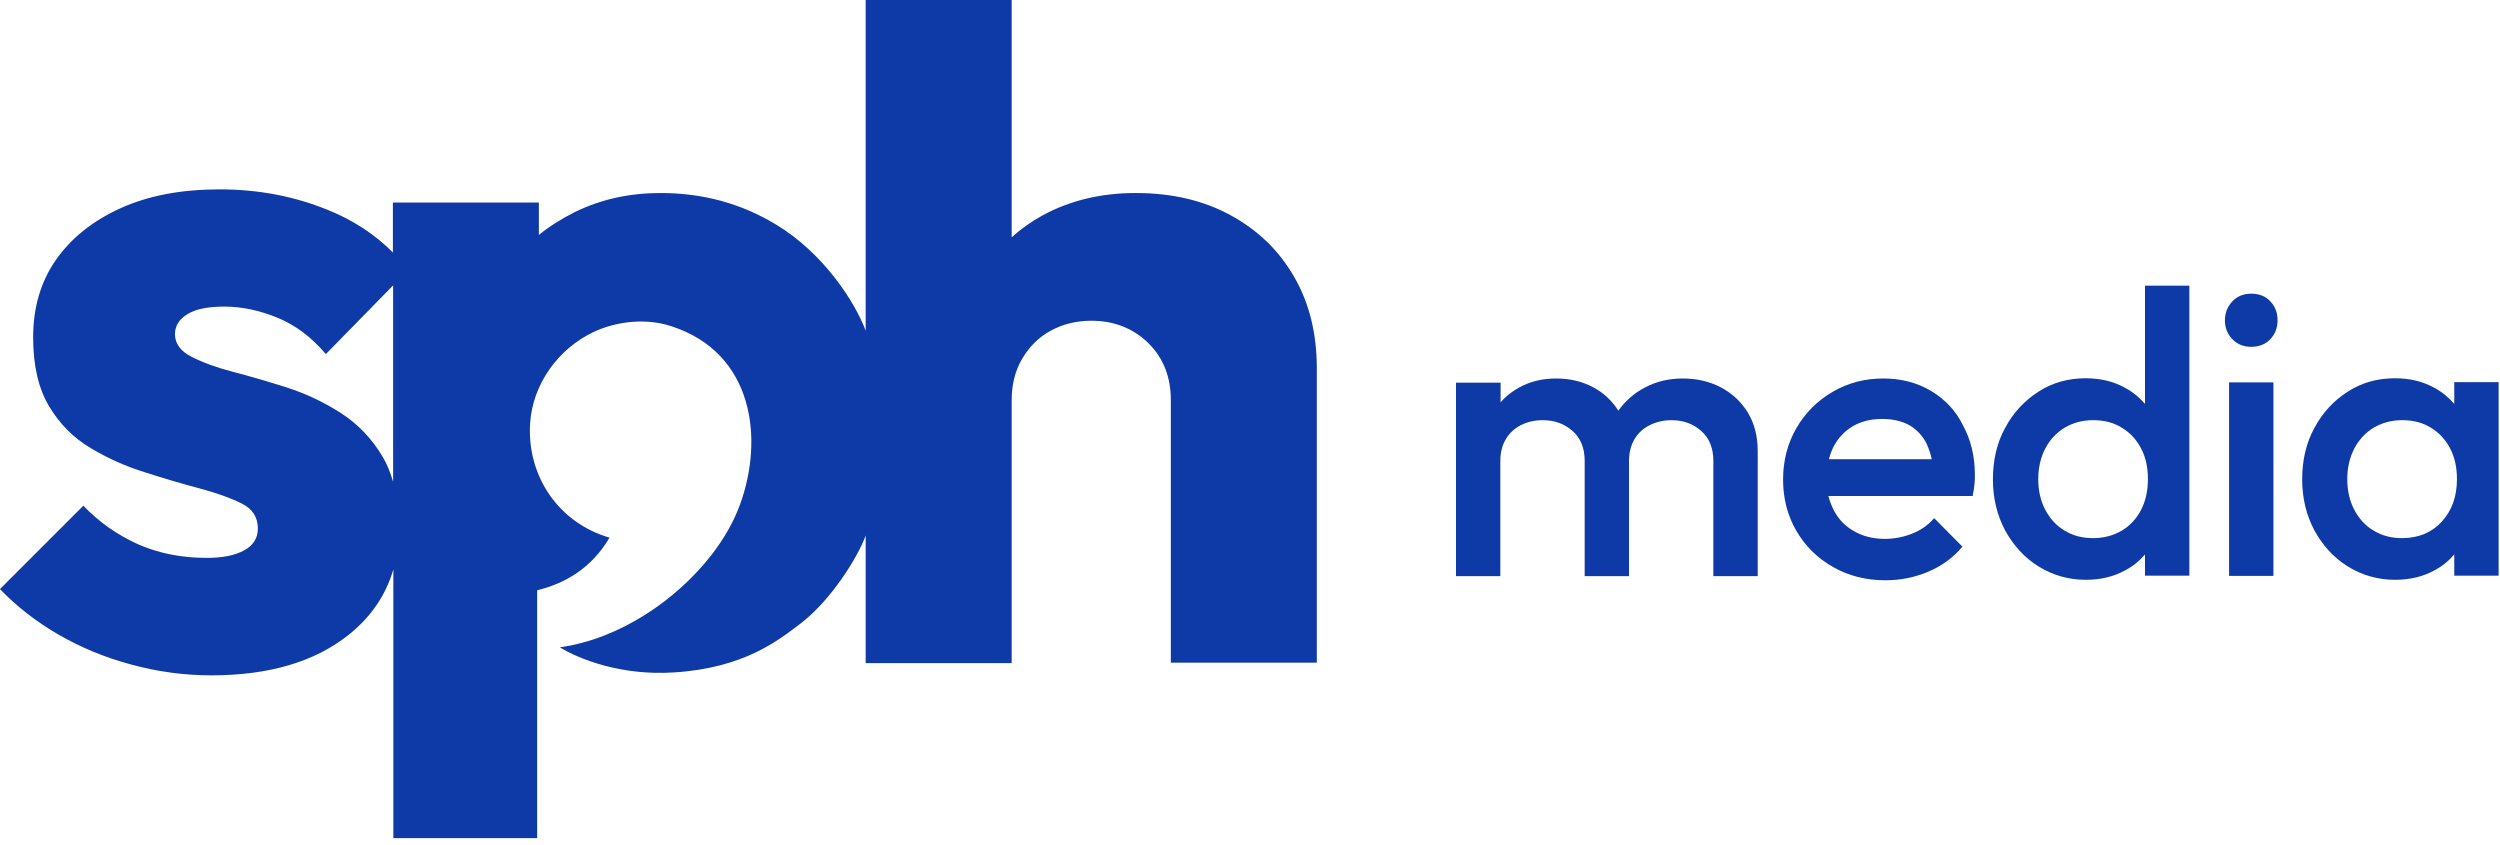 <svg width="139" height="47" viewBox="0 0 139 47" fill="none" xmlns="http://www.w3.org/2000/svg">
<path d="M95.669 21.532C95.046 21.207 94.341 21.044 93.555 21.044C92.796 21.044 92.092 21.207 91.455 21.546C90.859 21.857 90.371 22.291 89.978 22.833C89.626 22.277 89.165 21.844 88.582 21.532C87.972 21.207 87.281 21.044 86.522 21.044C85.764 21.044 85.073 21.207 84.463 21.546C84.07 21.763 83.718 22.034 83.433 22.372V21.275H80.953V32.034H83.419V25.625C83.419 25.15 83.528 24.744 83.731 24.405C83.934 24.066 84.219 23.809 84.571 23.633C84.924 23.456 85.317 23.362 85.777 23.362C86.441 23.362 86.983 23.565 87.43 23.958C87.878 24.351 88.108 24.906 88.108 25.625V32.034H90.574V25.625C90.574 25.15 90.683 24.744 90.886 24.405C91.089 24.066 91.374 23.809 91.74 23.633C92.092 23.456 92.498 23.362 92.932 23.362C93.596 23.362 94.138 23.565 94.585 23.958C95.032 24.351 95.263 24.906 95.263 25.625V32.034H97.729V25.082C97.729 24.242 97.539 23.524 97.173 22.928C96.794 22.318 96.293 21.857 95.669 21.532Z" fill="#0E3AA8"/>
<path d="M107.364 21.735C106.592 21.275 105.711 21.044 104.708 21.044C103.678 21.044 102.743 21.288 101.889 21.79C101.049 22.277 100.372 22.955 99.884 23.795C99.396 24.635 99.139 25.597 99.139 26.654C99.139 27.711 99.383 28.674 99.884 29.527C100.385 30.381 101.063 31.045 101.93 31.533C102.784 32.02 103.759 32.264 104.83 32.264C105.67 32.264 106.456 32.102 107.201 31.79C107.947 31.479 108.584 31.018 109.112 30.394L107.54 28.809C107.215 29.188 106.808 29.473 106.334 29.663C105.86 29.852 105.345 29.961 104.803 29.961C104.166 29.961 103.597 29.825 103.096 29.541C102.608 29.27 102.215 28.877 101.957 28.362C101.835 28.118 101.727 27.86 101.659 27.576H109.681C109.722 27.346 109.762 27.142 109.776 26.966C109.803 26.776 109.803 26.6 109.803 26.41C109.803 25.381 109.586 24.459 109.139 23.646C108.746 22.833 108.136 22.196 107.364 21.735ZM101.686 25.543C101.754 25.286 101.835 25.055 101.944 24.839C102.201 24.351 102.553 23.971 103.014 23.7C103.475 23.429 104.017 23.294 104.654 23.294C105.25 23.294 105.751 23.416 106.172 23.646C106.578 23.89 106.903 24.229 107.12 24.676C107.242 24.933 107.337 25.218 107.405 25.53H101.686V25.543Z" fill="#0E3AA8"/>
<path d="M119.261 22.454C118.95 22.101 118.584 21.79 118.15 21.559C117.513 21.207 116.782 21.031 115.969 21.031C114.993 21.031 114.112 21.275 113.34 21.776C112.554 22.277 111.93 22.955 111.483 23.795C111.022 24.635 110.806 25.597 110.806 26.654C110.806 27.698 111.036 28.646 111.483 29.486C111.944 30.327 112.554 31.004 113.34 31.492C114.126 31.98 115.006 32.237 115.969 32.237C116.795 32.237 117.527 32.061 118.164 31.709C118.597 31.479 118.963 31.18 119.261 30.828V32.007H121.728V15.882H119.261V22.454ZM119.045 28.348C118.787 28.836 118.435 29.229 117.974 29.5C117.513 29.771 116.985 29.92 116.375 29.92C115.779 29.92 115.25 29.785 114.79 29.5C114.329 29.229 113.977 28.836 113.719 28.348C113.462 27.86 113.326 27.291 113.326 26.641C113.326 26.004 113.462 25.435 113.719 24.933C113.977 24.446 114.342 24.053 114.79 23.782C115.25 23.511 115.779 23.361 116.375 23.361C116.985 23.361 117.527 23.497 117.974 23.782C118.435 24.053 118.787 24.446 119.045 24.933C119.302 25.421 119.424 25.99 119.424 26.641C119.424 27.278 119.302 27.847 119.045 28.348Z" fill="#0E3AA8"/>
<path d="M125.17 16.329C124.749 16.329 124.397 16.464 124.126 16.749C123.855 17.033 123.706 17.386 123.706 17.806C123.706 18.226 123.842 18.578 124.126 18.863C124.397 19.147 124.749 19.283 125.17 19.283C125.603 19.283 125.955 19.147 126.226 18.863C126.498 18.578 126.633 18.226 126.633 17.806C126.633 17.386 126.498 17.033 126.226 16.749C125.955 16.464 125.603 16.329 125.17 16.329Z" fill="#0E3AA8"/>
<path d="M126.403 21.261H123.937V32.02H126.403V21.261Z" fill="#0E3AA8"/>
<path d="M136.457 21.261V22.454C136.145 22.101 135.779 21.79 135.346 21.559C134.709 21.207 133.977 21.031 133.164 21.031C132.188 21.031 131.307 21.275 130.535 21.776C129.749 22.277 129.126 22.955 128.679 23.795C128.218 24.635 128.001 25.597 128.001 26.654C128.001 27.698 128.231 28.646 128.679 29.486C129.139 30.327 129.749 31.004 130.535 31.492C131.321 31.98 132.202 32.237 133.164 32.237C133.99 32.237 134.722 32.061 135.359 31.709C135.793 31.479 136.159 31.18 136.457 30.828V32.007H138.923V21.248H136.457V21.261ZM135.766 28.999C135.21 29.608 134.465 29.92 133.557 29.92C132.961 29.92 132.432 29.785 131.971 29.5C131.511 29.229 131.158 28.836 130.901 28.348C130.643 27.86 130.508 27.291 130.508 26.641C130.508 26.004 130.643 25.435 130.901 24.933C131.158 24.446 131.524 24.053 131.971 23.782C132.432 23.511 132.961 23.362 133.557 23.362C134.167 23.362 134.709 23.497 135.156 23.782C135.617 24.053 135.969 24.446 136.226 24.933C136.484 25.421 136.606 25.99 136.606 26.641C136.606 27.589 136.335 28.375 135.766 28.999Z" fill="#0E3AA8"/>
<path d="M21.275 25.394C20.678 24.391 19.906 23.578 18.957 22.969C18.009 22.359 17.006 21.884 15.949 21.546C14.892 21.207 13.903 20.922 12.968 20.678C12.033 20.435 11.261 20.15 10.651 19.838C10.041 19.527 9.729 19.107 9.729 18.578C9.729 18.117 9.96 17.752 10.421 17.467C10.881 17.182 11.559 17.047 12.48 17.047C13.429 17.047 14.405 17.25 15.407 17.657C16.41 18.063 17.318 18.741 18.117 19.689L21.857 15.868V26.79C21.708 26.275 21.519 25.801 21.275 25.394ZM68.418 11.965C66.9 11.139 65.152 10.732 63.147 10.732C61.209 10.732 59.488 11.152 57.984 11.965C57.347 12.318 56.764 12.724 56.249 13.198V0H48.132V18.388C47.536 16.789 45.788 14.066 43.119 12.467C41.194 11.315 39.108 10.732 36.709 10.732C34.988 10.732 33.403 11.085 31.966 11.789C31.235 12.155 30.557 12.575 29.961 13.063V11.261H21.844V14.039C20.855 13.036 19.635 12.236 18.212 11.667C16.356 10.908 14.35 10.529 12.209 10.529C10.068 10.529 8.225 10.881 6.681 11.586C5.136 12.291 3.943 13.253 3.103 14.459C2.263 15.665 1.843 17.101 1.843 18.754C1.843 20.34 2.141 21.613 2.737 22.603C3.333 23.592 4.106 24.364 5.054 24.92C6.003 25.489 7.006 25.936 8.063 26.261C9.12 26.6 10.122 26.898 11.098 27.156C12.06 27.413 12.846 27.698 13.442 27.996C14.039 28.294 14.337 28.755 14.337 29.392C14.337 29.92 14.079 30.327 13.578 30.598C13.063 30.882 12.372 31.018 11.491 31.018C10.082 31.018 8.808 30.76 7.67 30.259C6.531 29.744 5.515 29.039 4.634 28.118L0 32.752C0.908 33.701 1.978 34.541 3.212 35.259C4.445 35.977 5.8 36.547 7.263 36.939C8.74 37.346 10.231 37.549 11.748 37.549C14.947 37.549 17.48 36.804 19.364 35.313C20.611 34.324 21.451 33.105 21.871 31.655V46.601H29.866V32.82C31.397 32.441 32.861 31.628 33.891 29.893C31.113 29.093 29.297 26.532 29.473 23.551C29.608 21.37 31.031 19.378 33.037 18.443C34.27 17.873 35.896 17.67 37.305 18.131C41.913 19.608 42.482 24.405 41.14 28.064C40.801 28.999 40.259 29.947 39.568 30.842C37.603 33.376 34.432 35.53 31.126 35.991C32.237 36.668 34.568 37.576 37.468 37.387C41.384 37.143 43.295 35.584 44.447 34.717C46.222 33.389 47.739 30.896 48.132 29.771V36.872H56.249V22.264C56.249 21.383 56.439 20.611 56.832 19.947C57.225 19.283 57.74 18.754 58.417 18.388C59.081 18.023 59.84 17.833 60.68 17.833C61.941 17.833 62.998 18.253 63.838 19.066C64.678 19.893 65.098 20.95 65.098 22.25V36.845H73.215V20.475C73.215 18.538 72.795 16.844 71.955 15.394C71.115 13.93 69.936 12.792 68.418 11.965Z" fill="#0E3AA8"/>
</svg>
